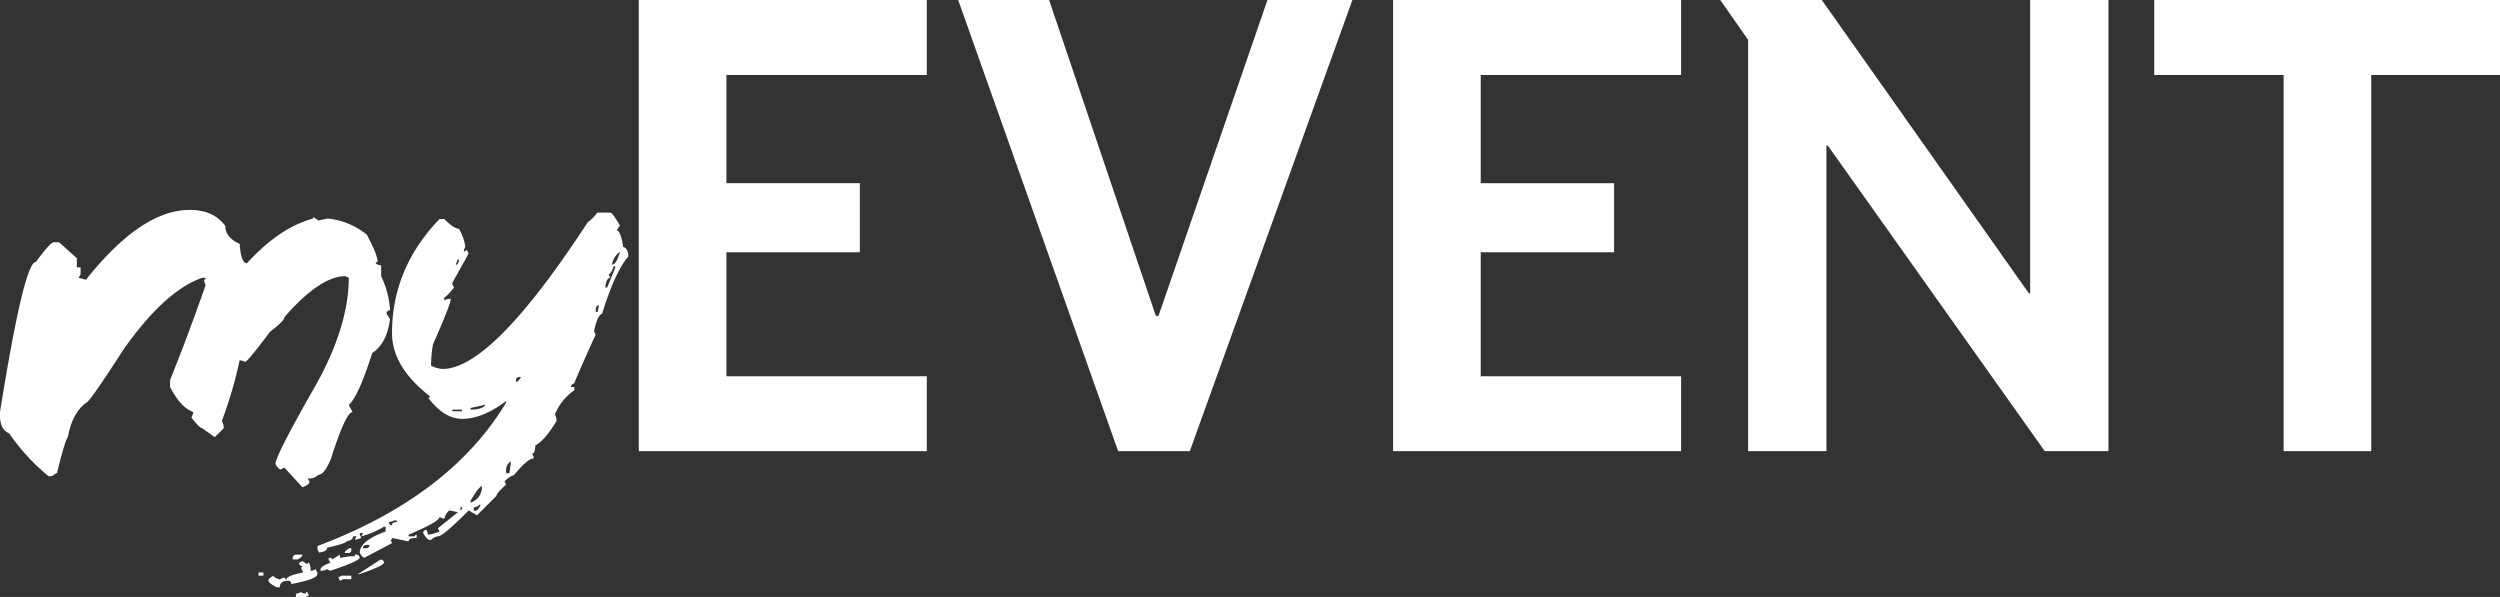 <svg xmlns="http://www.w3.org/2000/svg" viewBox="0 0 515.34 123.05"><rect x="0" y="0" width="515.34" height="123.05" fill="#333333" stroke="none"/><path d="M131.68,0h59.37V15.46H149.74v22.3h27.5V52h-27.5V77.56h41.31V93H131.68Z" style="fill:#fff"/><path d="M197.52,0h18.74l22,65.11h.55L261.27,0h17.51L245.26,93H230.49Z" style="fill:#fff"/><path d="M287.17,0h59.37V15.46H305.23v22.3h27.49V52H305.23V77.56h41.31V93H287.17Z" style="fill:#fff"/><path d="M360.35,8.21,354.61,0h20.93l42.68,60.46h.27V0h16.14V93H421.5L376.77,30h-.28V93H360.35Z" style="fill:#fff"/><path d="M470.74,15.46H444.07V0h71.27V15.46H488.8V93H470.74Z" style="fill:#fff"/><path d="M39.12,43.27c3.29,0,5.74,1.11,7.33,3.33q0,2.34,2.95,3.67.27,4,1.5,4,6.72-7.38,13.66-9.22v-.33l1.06.72,1.89-.39a15,15,0,0,1,8.11,3.33C77.1,51.17,77.84,53,77.84,54c-.26,0-.38.11-.38.33a2.62,2.62,0,0,0,1.11.39v2.22a18.65,18.65,0,0,1,1.83,7q-.72.11-.72.72l.72,1.11c-.44,3.37-1.67,5.7-3.67,7q-2.83,8.9-4.83,10.72l.78,1.45q-1.4,0-4.45,9.61c-.92,2.22-1.8,3.33-2.61,3.33a2.59,2.59,0,0,1-2.17.73l.34.72c0,.37-.49.74-1.45,1.11l-3.72-4.06-.72.39q-.51,0-1.11-1.11,0-1.77,8.5-16.61,6.6-12,6.61-21.78l-.72-.34q-5.18,0-12.56,8.45c0,.52-1,1.52-2.95,3Q51,74.61,50.51,74.6a3.05,3.05,0,0,0-1.11-.33,87.1,87.1,0,0,1-3.67,12.5,2.94,2.94,0,0,1,.39,1.5l-1.84,1.84-2.61-1.84q-.49,0-2.22-2.22a2.62,2.62,0,0,0,.39-1.11q-2.67-1-4.78-5.17V78.33q3.66-9.06,7.33-19.56a3,3,0,0,1-.33-1.11q.33,0,.33-.39h-.72q-7.61,2.61-16.22,14.78-7.11,11.06-7.73,11c-1.88,1.41-3.13,3.75-3.72,7q-.72,1.11-2.22,7.39l-1.11.72H10a43.06,43.06,0,0,1-8.12-8.84Q0,88.56,0,85.66v-.72Q4.95,54,7.39,54c2-2.7,3.22-4.06,3.67-4.06h1.11l3.67,3.28V55.1h.77v1.44l-.39.73,1.5.39Q29.17,43.26,39.12,43.27Z" style="fill:#fff"/><path d="M53.3,118h1v.67h-1Zm9.06-2.34,1,.67a.29.29,0,0,1,.33-.33,3.19,3.19,0,0,1,.34,1.66h.33l.67-.33.39.67v.33c0,.71-1.8,1.39-5.39,2.06a.59.59,0,0,0-.67-.67c-1.11,0-1.67.45-1.67,1.33H57c-1.07-.59-1.63-1-1.67-1.33s.34-.68,1-1a2.39,2.39,0,0,0,1.39.72,2.06,2.06,0,0,1,1-.39c0,.26.11.39.34.39,0-.48,1.11-1,3.33-1.39v-.34L62,117c.22,0,.33-.11.33-.34a.59.59,0,0,1-.67-.66ZM61,114.33h1.33c0,.33-.33.67-1,1h-1V115C60.44,114.55,60.66,114.33,61,114.33Zm1,7.72a2.46,2.46,0,0,0,1,.34.3.3,0,0,1,.33-.34l.33.67-.66.33H61v-.66A2.51,2.51,0,0,0,62,122.05Zm61.12-78.23h2.66c.3,0,1,.89,2,2.67l-.66,1c.52,0,1,1.13,1.33,3.39.7.22,1.06.89,1.06,2q-2.73,3.16-5.39,11.78c-.67.22-1.23,1.44-1.67,3.67l.33.66q-4.38,9.67-4.39,10.06a.68.68,0,0,0-.66.72h.66v.67a11.15,11.15,0,0,0-4,5,2.66,2.66,0,0,1,.34,1.33c-1.63,2.71-3.1,4.39-4.39,5.06,0,1.11-.22,1.67-.67,1.67l.33.66v.34q-1.22,0-4,3.38a5.59,5.59,0,0,0-2,1.34l.33.66c-1.33,1.19-2,2-2,2.34l-4,4-1.72-1q-5.28,5.34-6.34,5.34a2.39,2.39,0,0,0-1.39.72h-.33c-.33,0-.78-.46-1.33-1.39q.1-.66.66-.66a2.41,2.41,0,0,1,.34,1,8.38,8.38,0,0,0,2.39-.67l-.34-.67,5-4v-.33h-.33c0,.66-.22,1-.67,1l-1.66-.34a3.19,3.19,0,0,0-1,1.67h-.34l-.66-.33q0,.94-6.39,3.67v.33h1.33a.29.29,0,0,1,.33-.33v.66c-1.11,0-1.66.24-1.66.72l-3.39-.72c0,.26-.11.39-.34.39l.34.67-5.67,3c-.33,0-.67-.34-1-1q0-2.44,5.33-4.39v-1h-.33a18,18,0,0,1-4.67,2l.34-.67h-.67v.34l.33.66a8.59,8.59,0,0,1-1.33.39l.33-.72h-.72c0,.52-.44.87-1.33,1,0,.3-1.34.75-4,1.34,0,.52-.56.85-1.67,1l-.33-.67v-.67q27.27-10.27,38.89-29.56v-.33q-4.83,3.67-9.06,3.67-3.72,0-7-4.34a.29.29,0,0,0,.33-.33Q80.8,75.6,80.81,68.66q0-13.33,9.78-23.5h1c1.33,1.33,2.33,2,3,2a9.73,9.73,0,0,1,1.33,3.72,2.57,2.57,0,0,0-.33,1l.66-.34.34.67q0,.16-3.34,6.06v.33l.34.67c-1.08,1.33-1.74,2-2,2v.67l.66-.34h.67q0,1.11-3.67,9.39a25.39,25.39,0,0,0-.39,4.39,5.69,5.69,0,0,0,2.39.67q10.17,0,29.9-30.23A10.45,10.45,0,0,0,123.15,43.82ZM70.08,114.33V115l2-.34h1.06v-.33h.33c.45.08.67.3.67.67s-2,1.33-6.06,2.66l-.66-.33a2.77,2.77,0,0,1-1.34.33v-.33c0-.37.67-.81,2-1.33l-.33-.67V115h.33c.23,0,.34.11.34.33Zm.34,4.34h2v.72H70.75l-.67.33-.33-.72ZM72.08,113h.34v.33a.59.59,0,0,1-.67.67h-.67C71.08,113.66,71.42,113.33,72.08,113Zm6.39,2.33c.45.08.67.3.67.67s-1.67,1.22-5,2.33h-.33ZM74.81,113h.66a.59.59,0,0,0,.67-.67h-.67C75,112.41,74.81,112.63,74.81,113Zm5.33-5.39c.08.44.3.67.67.67,0-.45.35-.67,1-.67v-.33H81.2A2.63,2.63,0,0,1,80.14,107.61ZM93.25,84.44v.33h2v-.33Zm1-30.9a2.23,2.23,0,0,1-.33,1h.33l.34-.66v-.34ZM97,84.1v.34h.66c1.56-.22,2.34-.56,2.34-1Zm0,19.12v.39a3.35,3.35,0,0,0,2.33-3.39C98.94,100.26,98.16,101.25,97,103.22Zm.66,1.39v.66H98c.29,0,.63-.33,1-1v-.33A2.42,2.42,0,0,1,97.64,104.61Zm6.67-7.39v.33H105l.34-2.39C104.66,95.42,104.31,96.11,104.31,97.22Zm2.06-18.84v.33c.29,0,.63-.33,1-1H107C106.59,77.79,106.37,78,106.37,78.38ZM122.81,64v.33h.34l.33-1.38C123,62.94,122.81,63.29,122.81,64Zm3.67-9.11a3.1,3.1,0,0,1-1,1.72l.33.67c-.52,0-.85.55-1,1.66v.34h.34l1.66-4.06v-.33Zm-.33-.34c.59,0,1.14-.88,1.66-2.66A4,4,0,0,0,126.15,54.54Z" style="fill:#fff"/></svg>